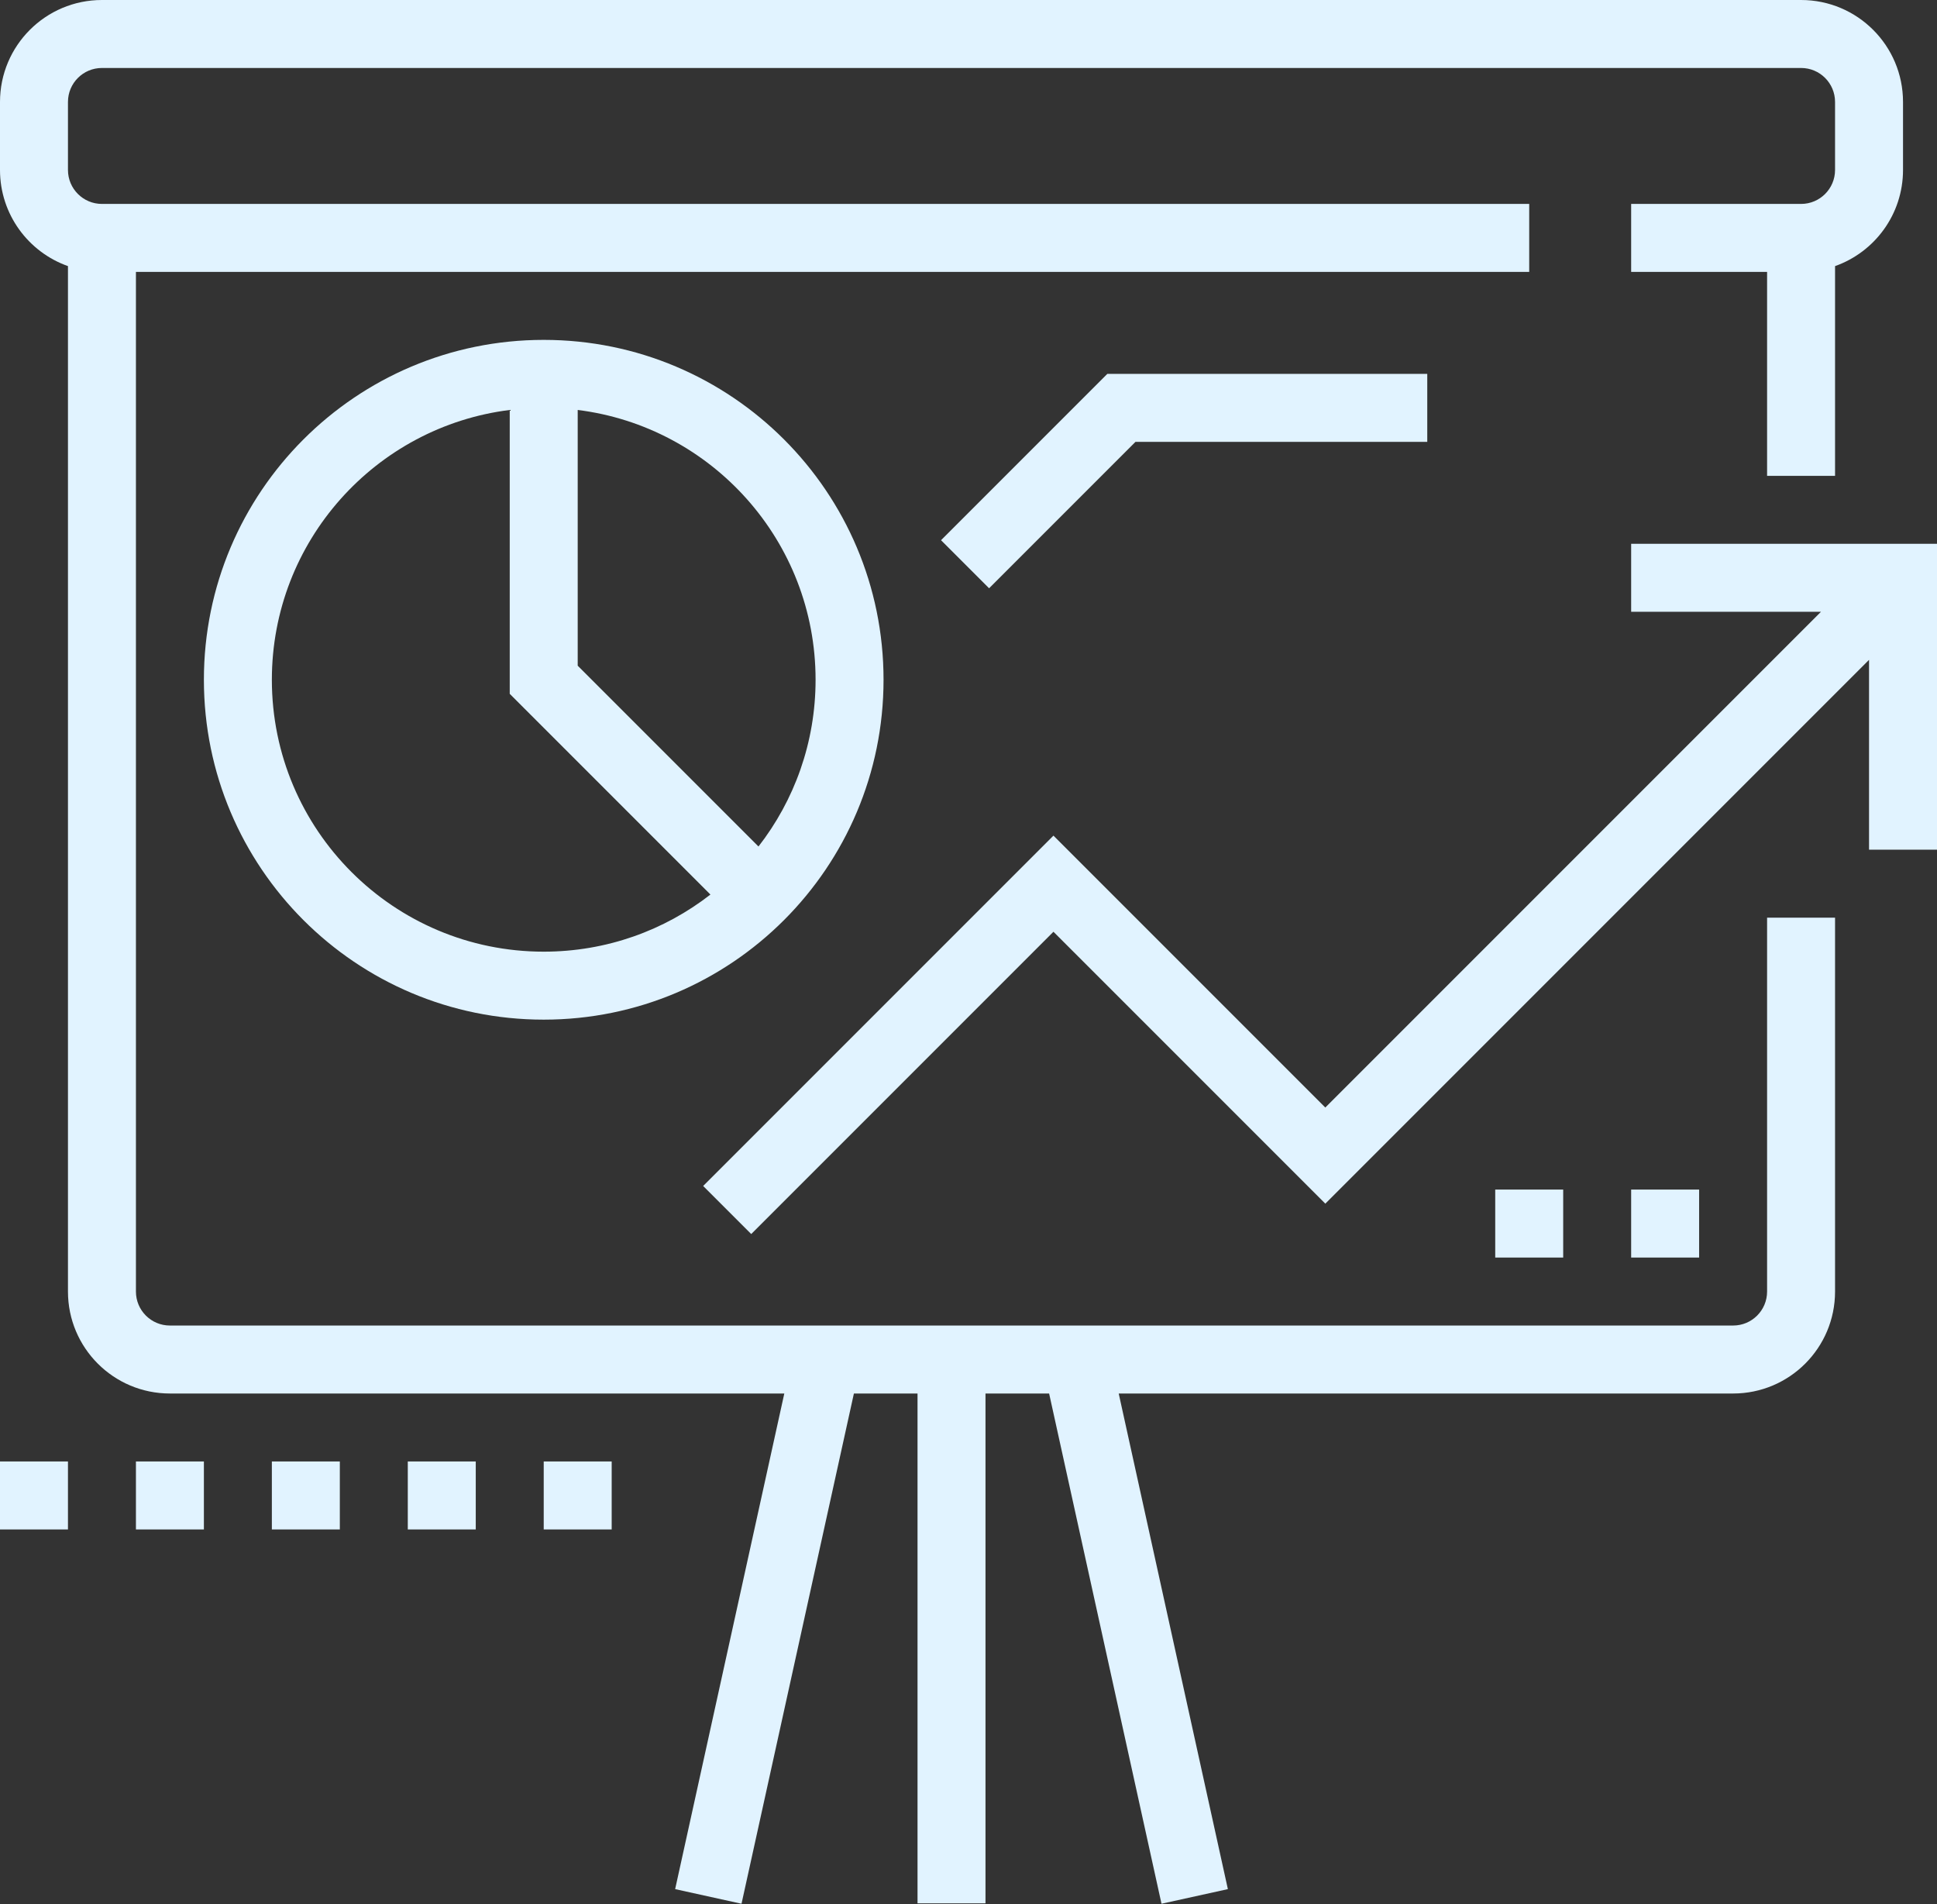 <?xml version="1.0" encoding="UTF-8"?> <svg xmlns="http://www.w3.org/2000/svg" width="640" height="629" viewBox="0 0 640 629" fill="none"><rect x="0" y="0" width="640" height="629" fill="#333333" stroke="none"/> <path fill-rule="evenodd" clip-rule="evenodd" d="M22.456 33.684C22.456 27.478 27.478 22.456 33.684 22.456H595.088C601.294 22.456 606.316 27.478 606.316 33.684V56.14C606.316 62.346 601.294 67.368 595.088 67.368H538.947V89.825H583.86V157.193H606.316V87.909C619.401 83.287 628.772 70.811 628.772 56.14V33.684C628.772 15.076 613.696 0 595.088 0H33.684C15.076 0 0 15.076 0 33.684V56.14C0 70.811 9.371 83.287 22.456 87.909V426.667C22.456 445.275 37.532 460.351 56.14 460.351H259.141L223.073 624.077L245.003 628.908L282.135 460.351H303.158V628.772H325.614V460.351H346.637L383.769 628.908L405.699 624.077L369.631 460.351H572.632C591.24 460.351 606.316 445.275 606.316 426.667V303.158H583.86V426.667C583.86 432.873 578.838 437.895 572.632 437.895H56.14C49.934 437.895 44.912 432.873 44.912 426.667V89.825H505.263V67.368H33.684C27.478 67.368 22.456 62.346 22.456 56.14V33.684ZM640 179.649H538.947V202.105H601.665L437.895 365.875L348.07 276.051L232.33 391.791L248.209 407.67L348.07 307.809L437.895 397.633L617.544 217.984V280.702H640V179.649ZM538.947 392.982H561.404V415.439H538.947V392.982ZM494.035 392.982V415.439H516.491V392.982H494.035ZM44.912 505.263V482.807H67.368V505.263H44.912ZM22.456 482.807H0V505.263H22.456V482.807ZM134.737 482.807H157.193V505.263H134.737V482.807ZM202.105 505.263V482.807H179.649V505.263H202.105ZM89.825 482.807H112.281V505.263H89.825V482.807ZM168.421 135.432C124.112 140.957 89.825 178.755 89.825 224.561C89.825 274.17 130.04 314.386 179.649 314.386C200.407 314.386 219.52 307.345 234.73 295.521L168.421 229.212V135.432ZM250.609 279.642C262.433 264.432 269.474 245.319 269.474 224.561C269.474 178.755 235.187 140.957 190.877 135.432V219.911L250.609 279.642ZM179.649 112.281C117.638 112.281 67.368 162.55 67.368 224.561C67.368 286.572 117.638 336.842 179.649 336.842C241.66 336.842 291.93 286.572 291.93 224.561C291.93 162.55 241.66 112.281 179.649 112.281ZM365.875 123.509H471.579V145.965H375.177L326.805 194.337L310.927 178.458L365.875 123.509Z" fill="#E1F3FF"></path> </svg> 
